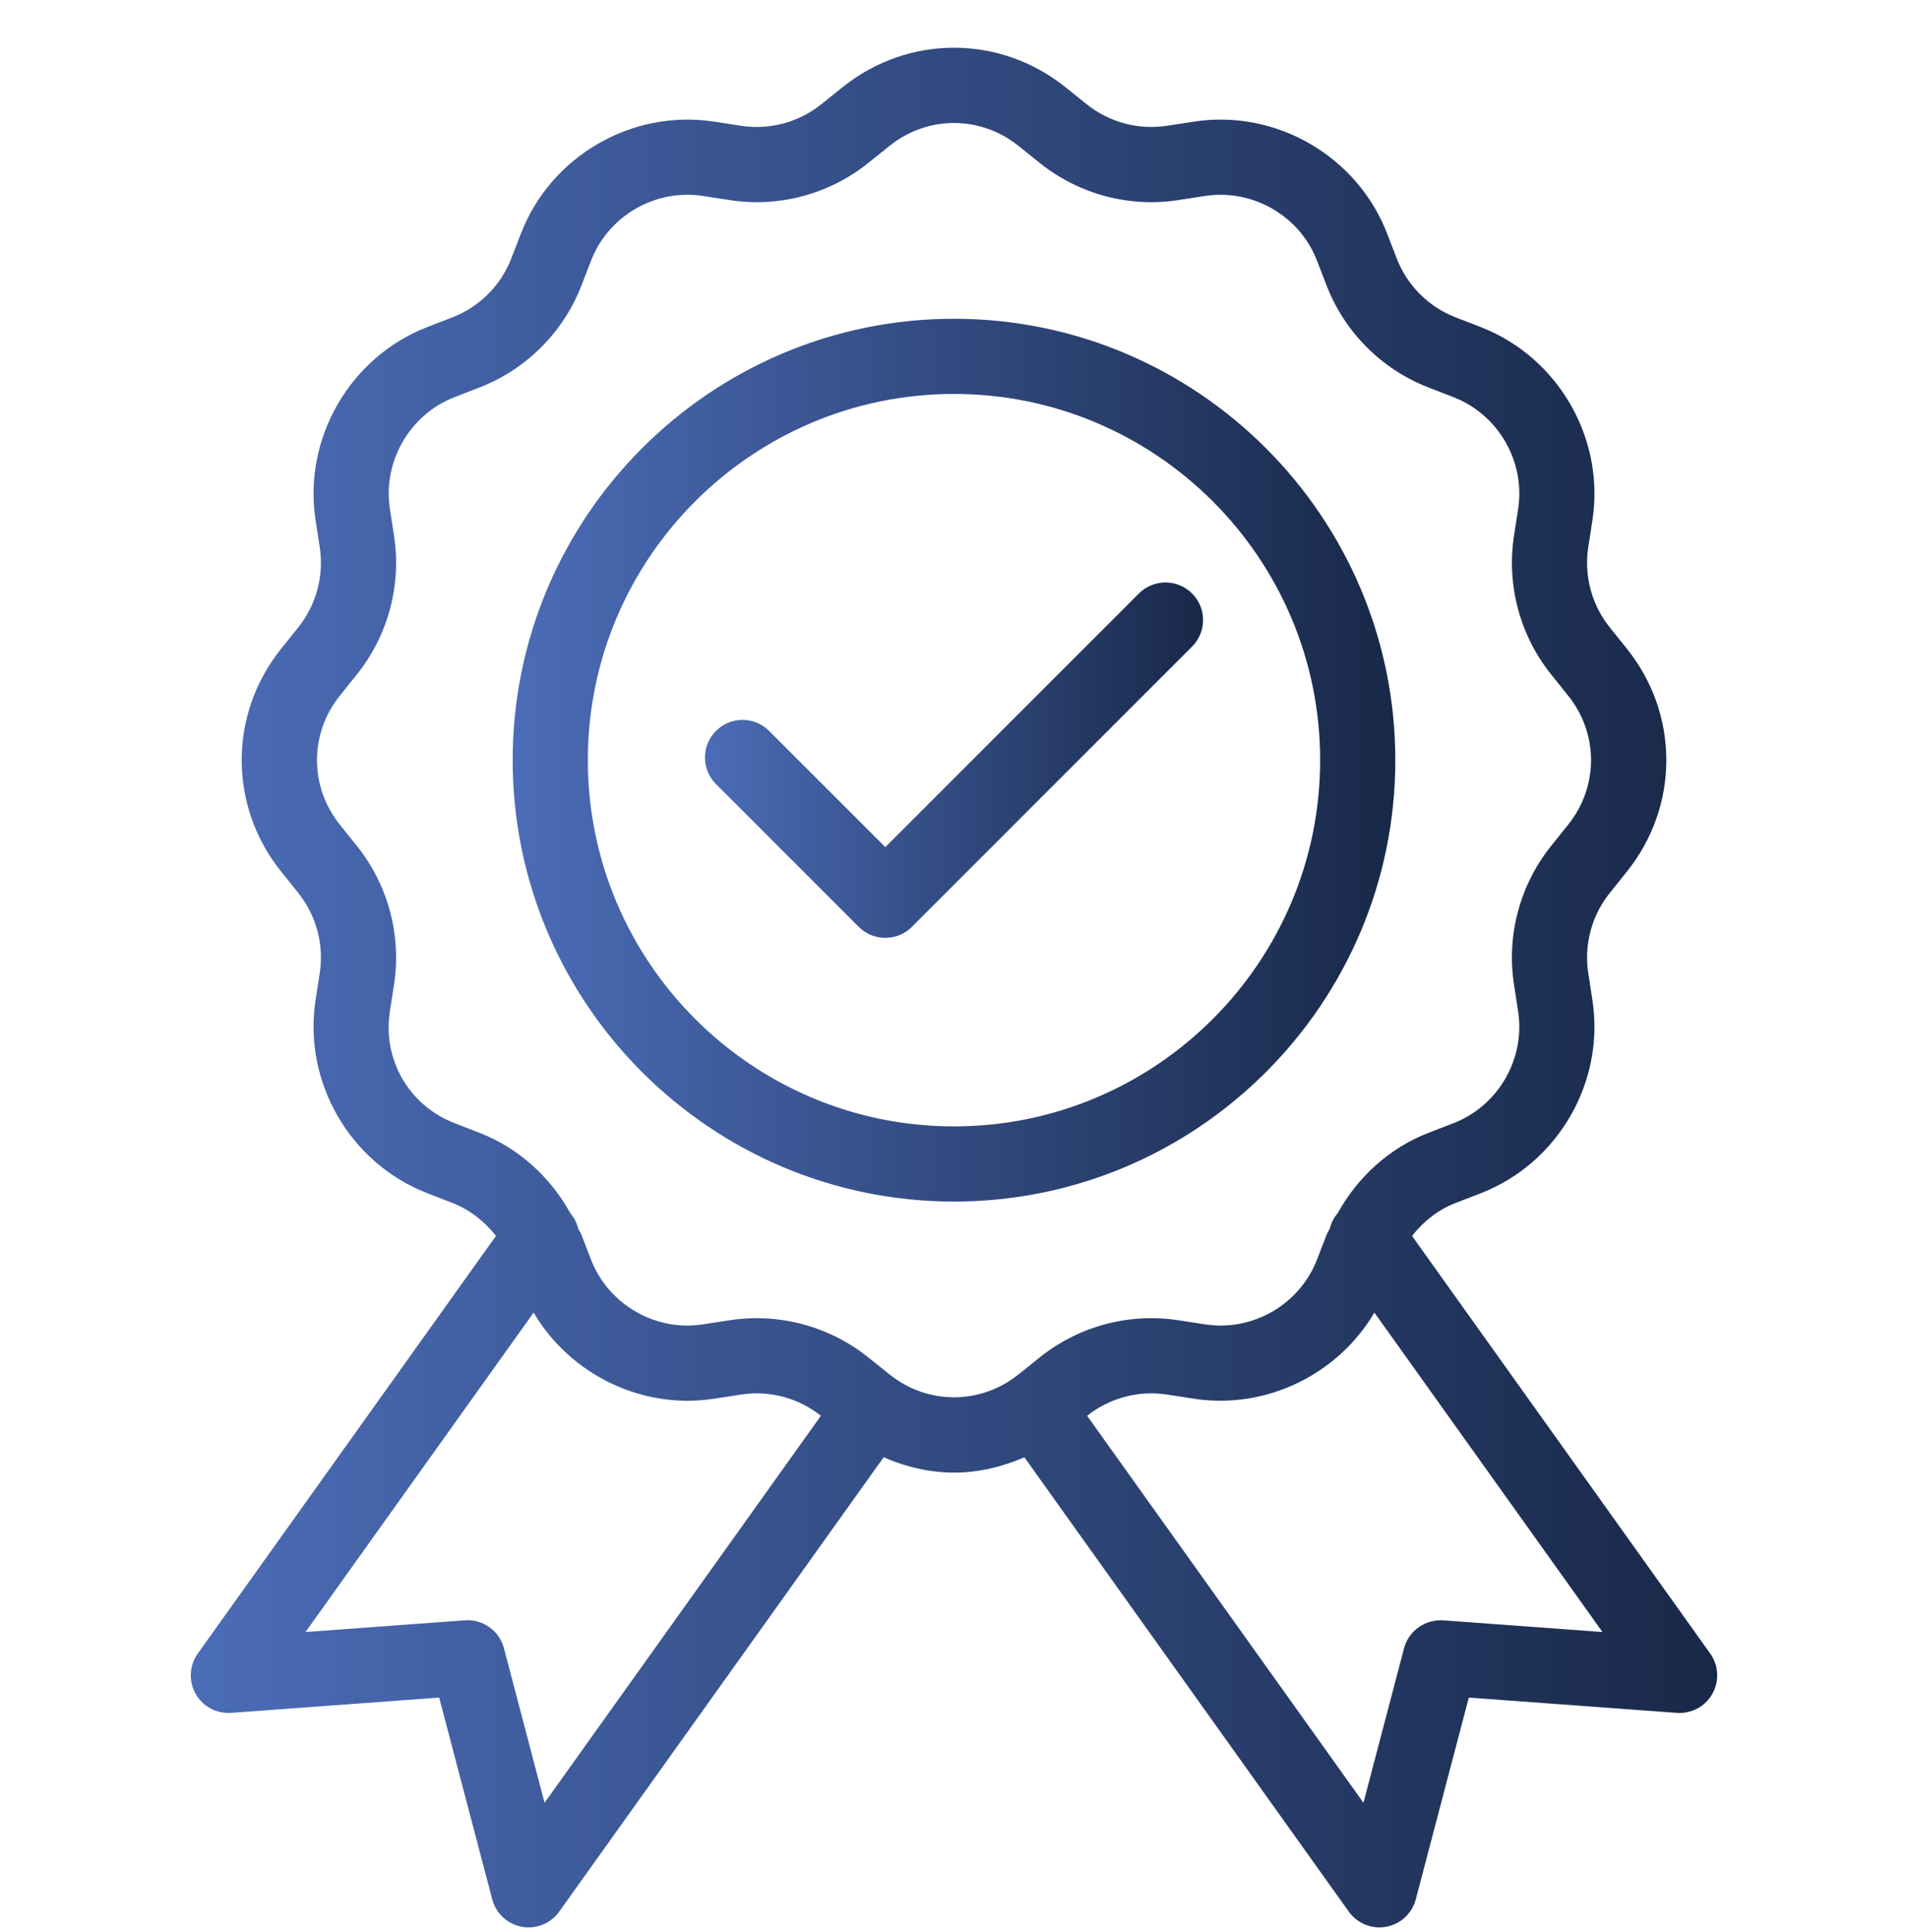 <?xml version="1.0" encoding="UTF-8"?>
<svg xmlns="http://www.w3.org/2000/svg" width="80" height="81" viewBox="0 0 80 81" fill="none">
  <g clip-path="url(#clip0_1_879)">
    <path d="M9.691 71.806L18.414 71.165L20.64 79.625C20.795 80.216 21.278 80.663 21.879 80.773C21.974 80.791 22.07 80.799 22.164 80.799C22.667 80.799 23.147 80.558 23.446 80.139L37.05 61.091C37.994 61.502 38.993 61.734 40 61.734C41.007 61.734 42.006 61.502 42.951 61.091L56.554 80.139C56.854 80.558 57.334 80.799 57.837 80.799C57.931 80.799 58.026 80.791 58.122 80.773C58.723 80.663 59.206 80.216 59.361 79.625L61.586 71.165L70.309 71.806C70.928 71.846 71.499 71.538 71.798 71.006C72.097 70.473 72.062 69.816 71.707 69.319L59.205 51.813C59.68 51.205 60.297 50.714 61.028 50.431L62.086 50.022C65.329 48.765 67.298 45.358 66.767 41.922L66.594 40.794C66.41 39.601 66.737 38.378 67.494 37.435L68.212 36.54C70.419 33.788 70.419 29.945 68.212 27.195L67.493 26.298C66.738 25.357 66.41 24.133 66.594 22.94L66.768 21.814C67.298 18.376 65.328 14.969 62.086 13.712L61.029 13.303C59.901 12.866 59.002 11.967 58.565 10.839L58.156 9.781C56.898 6.538 53.493 4.569 50.055 5.1L48.927 5.273C47.735 5.456 46.51 5.129 45.568 4.373L44.673 3.656C41.922 1.448 38.078 1.448 35.327 3.656L34.432 4.374C33.49 5.13 32.267 5.456 31.073 5.273L29.947 5.1C26.505 4.569 23.102 6.538 21.846 9.781L21.437 10.838C21 11.966 20.101 12.865 18.971 13.302L17.915 13.711C14.673 14.969 12.703 18.376 13.232 21.813L13.406 22.94C13.59 24.132 13.262 25.357 12.508 26.298L11.788 27.195C9.582 29.946 9.582 33.788 11.789 36.54L12.507 37.435C13.262 38.377 13.59 39.601 13.406 40.794L13.232 41.92C12.702 45.357 14.671 48.764 17.915 50.02L18.971 50.43C19.702 50.714 20.32 51.205 20.795 51.812L8.293 69.319C7.938 69.816 7.903 70.473 8.202 71.006C8.501 71.538 9.075 71.845 9.691 71.806ZM60.51 67.926C59.754 67.884 59.063 68.363 58.87 69.097L57.168 75.575L45.582 59.352C46.521 58.603 47.742 58.278 48.927 58.461L50.053 58.635C53.089 59.102 56.099 57.616 57.627 55.026L67.19 68.417L60.51 67.926ZM20.109 47.492L19.054 47.082C17.149 46.344 16.035 44.419 16.347 42.4L16.521 41.274C16.839 39.209 16.272 37.092 14.964 35.462L14.247 34.568C12.972 32.978 12.972 30.756 14.247 29.166L14.966 28.27C16.272 26.641 16.839 24.523 16.521 22.46L16.347 21.333C16.042 19.347 17.18 17.377 19.054 16.651L20.11 16.241C22.064 15.484 23.619 13.929 24.376 11.976L24.785 10.92C25.511 9.045 27.476 7.909 29.468 8.214L30.593 8.387C32.661 8.71 34.776 8.139 36.405 6.831L37.299 6.114C38.887 4.838 41.109 4.836 42.701 6.114L43.596 6.831C45.226 8.139 47.344 8.71 49.407 8.387L50.534 8.214C52.527 7.913 54.491 9.046 55.217 10.919L55.626 11.977C56.383 13.931 57.937 15.485 59.891 16.242L60.947 16.651C62.821 17.378 63.959 19.347 63.654 21.333L63.48 22.46C63.161 24.524 63.728 26.642 65.035 28.27L65.753 29.166C67.029 30.757 67.029 32.977 65.753 34.568L65.036 35.463C63.728 37.093 63.16 39.211 63.48 41.274L63.653 42.401C63.959 44.388 62.821 46.356 60.948 47.083L59.89 47.492C58.257 48.125 56.934 49.335 56.092 50.85C55.933 51.042 55.816 51.255 55.762 51.491C55.722 51.583 55.662 51.663 55.625 51.758L55.216 52.814C54.489 54.689 52.519 55.825 50.534 55.52L49.407 55.346C47.342 55.028 45.226 55.595 43.597 56.902L42.701 57.62C41.11 58.895 38.889 58.895 37.299 57.62L36.403 56.901C35.071 55.833 33.412 55.259 31.724 55.259C31.347 55.259 30.969 55.288 30.593 55.346L29.466 55.52C27.483 55.825 25.511 54.688 24.784 52.813L24.375 51.757C24.338 51.662 24.277 51.581 24.237 51.488C24.183 51.253 24.067 51.042 23.909 50.851C23.067 49.335 21.743 48.125 20.109 47.492ZM22.374 55.025C23.901 57.615 26.909 59.106 29.946 58.635L31.073 58.461C32.261 58.277 33.48 58.603 34.419 59.352L22.833 75.575L21.13 69.097C20.936 68.362 20.25 67.872 19.49 67.926L12.81 68.417L22.374 55.025Z" fill="url(#paint0_linear_1_879)"></path>
    <path d="M36.005 38.855C36.313 39.163 36.716 39.316 37.119 39.316C37.523 39.316 37.926 39.163 38.233 38.855L49.981 27.107C50.597 26.491 50.597 25.494 49.981 24.879C49.366 24.263 48.369 24.263 47.753 24.879L37.119 35.513L32.247 30.641C31.632 30.025 30.635 30.025 30.019 30.641C29.404 31.256 29.404 32.253 30.019 32.869L36.005 38.855Z" fill="url(#paint1_linear_1_879)"></path>
    <path d="M40 50.371C50.203 50.371 58.504 42.071 58.504 31.867C58.504 21.664 50.203 13.363 40 13.363C29.797 13.363 21.496 21.664 21.496 31.867C21.496 42.071 29.797 50.371 40 50.371ZM40 16.515C48.465 16.515 55.352 23.402 55.352 31.867C55.352 40.333 48.465 47.22 40 47.22C31.534 47.22 24.647 40.333 24.647 31.867C24.647 23.402 31.534 16.515 40 16.515Z" fill="url(#paint2_linear_1_879)"></path>
  </g>
  <defs>
    <linearGradient id="paint0_linear_1_879" x1="8" y1="41.4" x2="72" y2="41.4" gradientUnits="userSpaceOnUse">
      <stop stop-color="#4B6CB7"></stop>
      <stop offset="1" stop-color="#182848"></stop>
    </linearGradient>
    <linearGradient id="paint1_linear_1_879" x1="29.558" y1="31.867" x2="50.443" y2="31.867" gradientUnits="userSpaceOnUse">
      <stop stop-color="#4B6CB7"></stop>
      <stop offset="1" stop-color="#182848"></stop>
    </linearGradient>
    <linearGradient id="paint2_linear_1_879" x1="21.496" y1="31.867" x2="58.504" y2="31.867" gradientUnits="userSpaceOnUse">
      <stop stop-color="#4B6CB7"></stop>
      <stop offset="1" stop-color="#182848"></stop>
    </linearGradient>
    <clipPath id="clip0_1_879">
      <rect width="80" height="80" fill="white" transform="translate(0 0.924)"></rect>
    </clipPath>
  </defs>
</svg>
